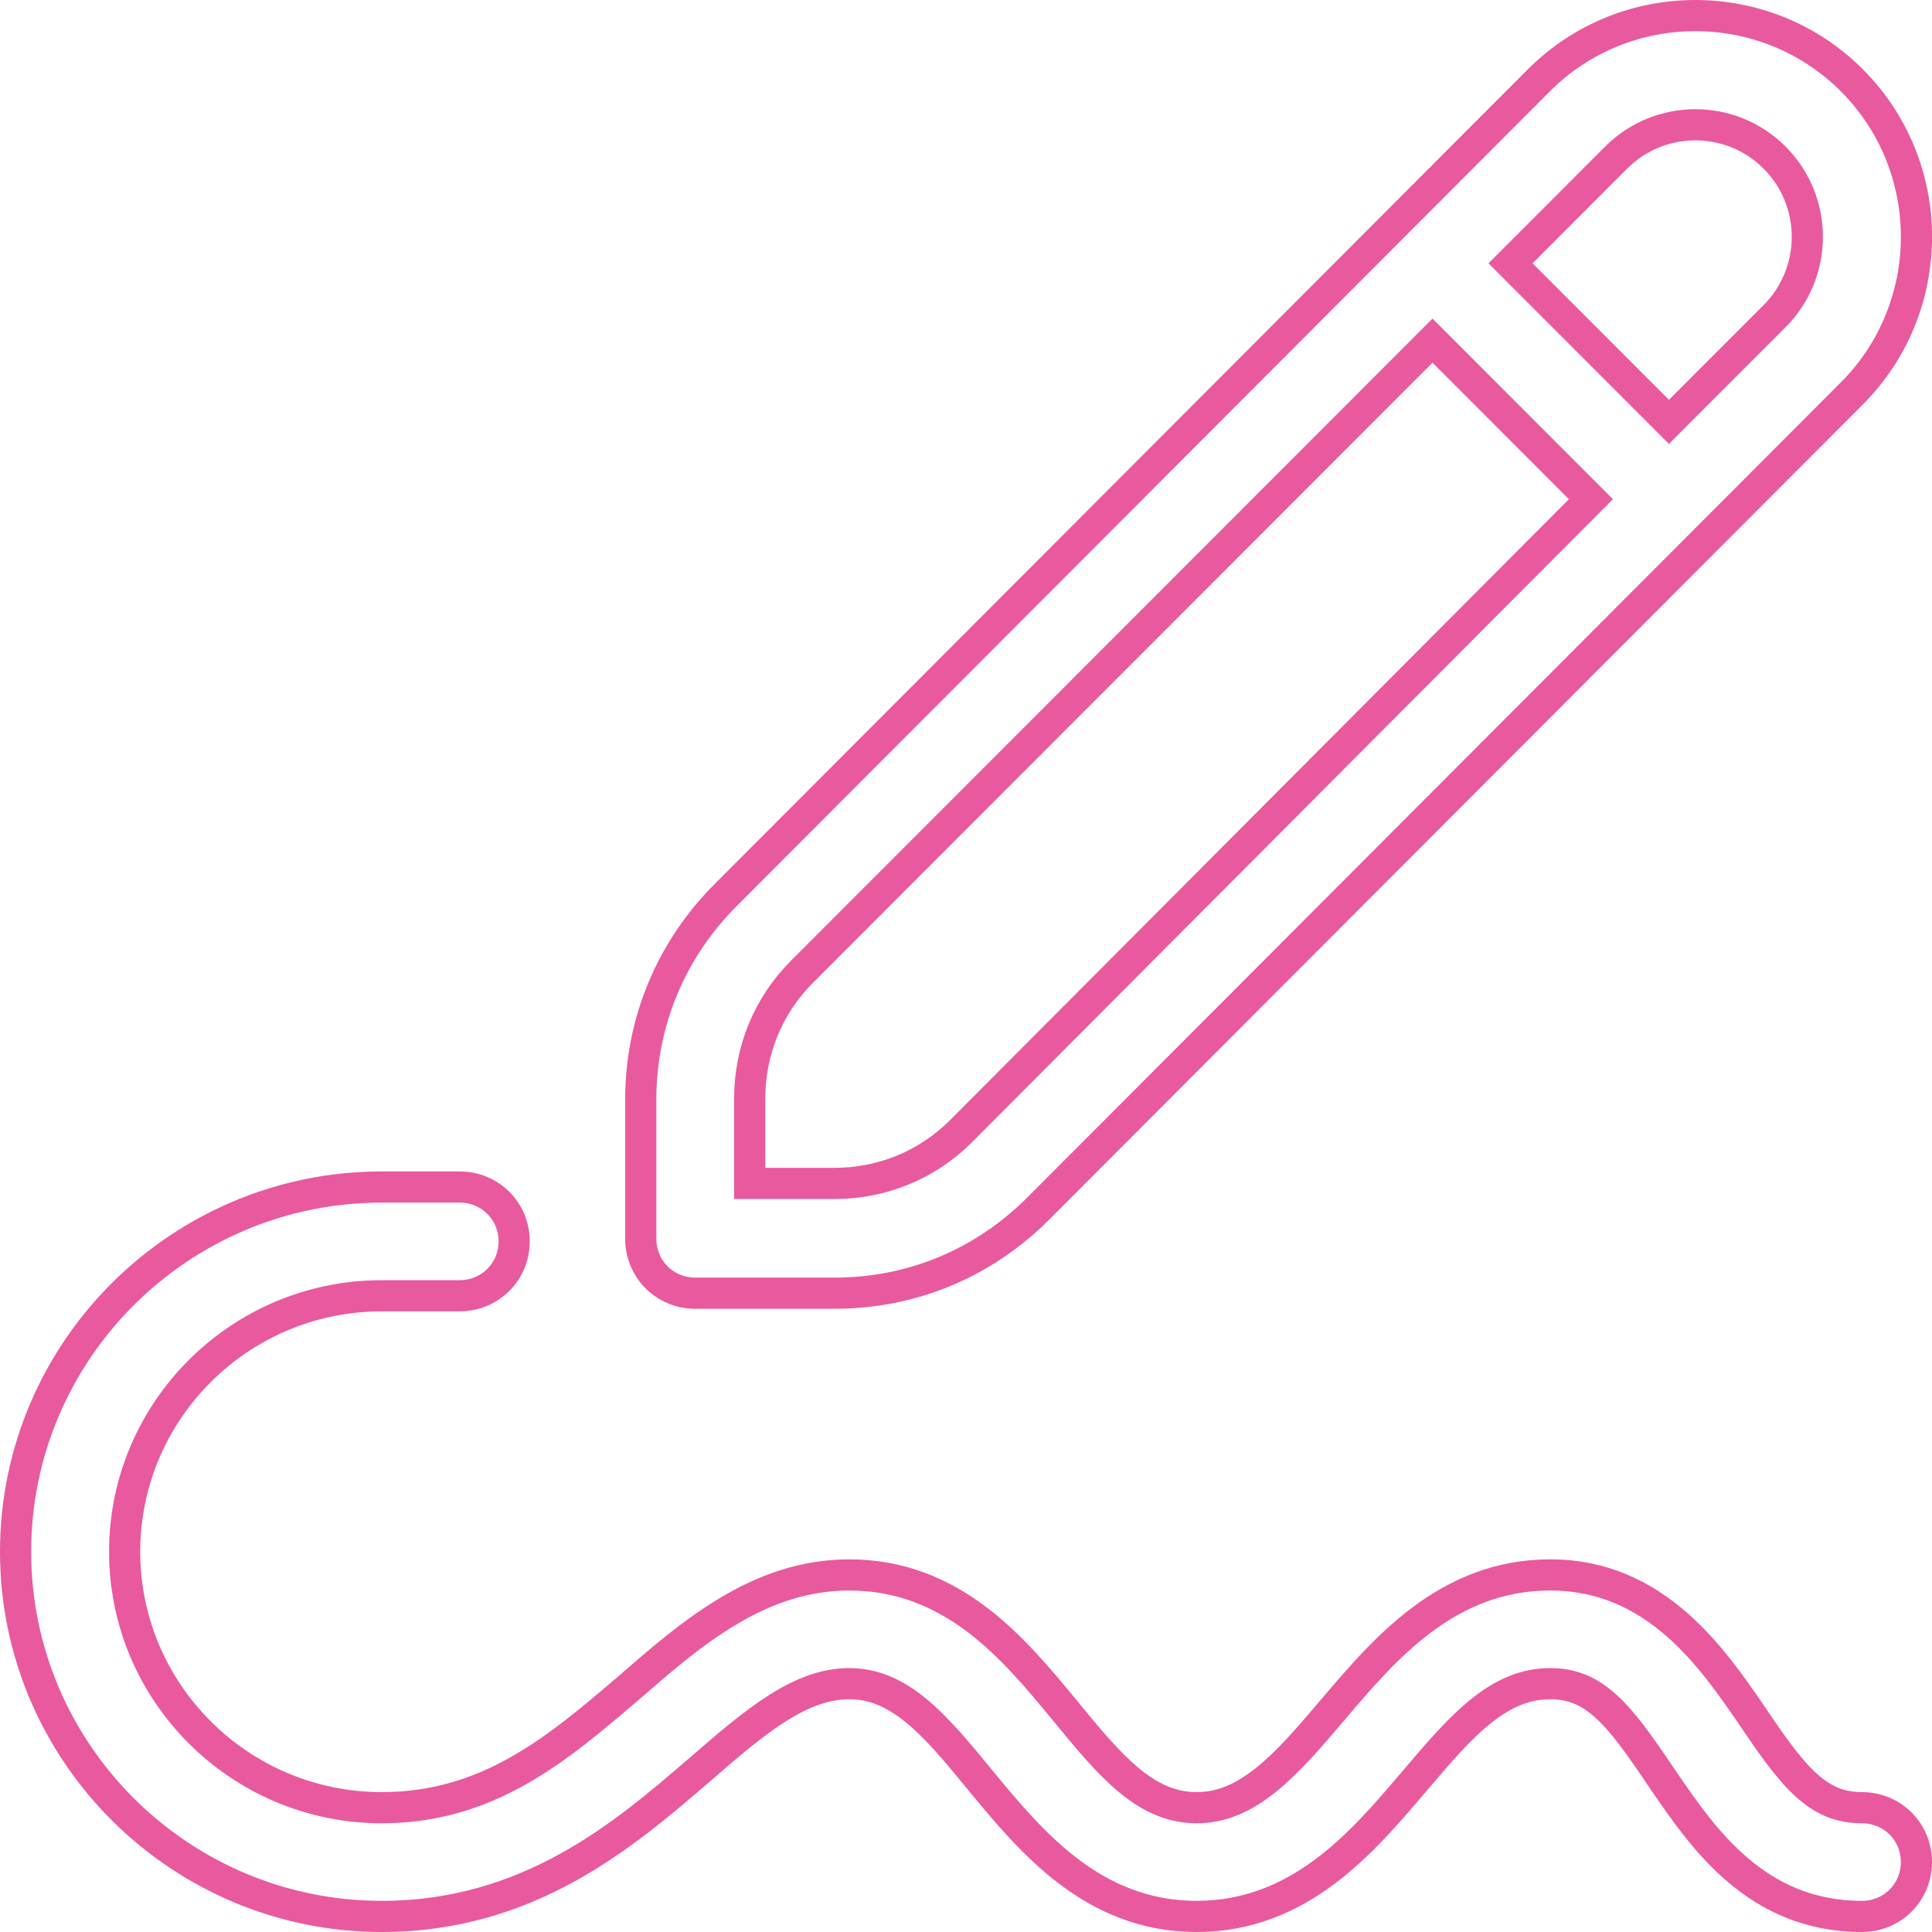 <?xml version="1.0" encoding="UTF-8"?>
<svg preserveAspectRatio="xMidYMid slice" xmlns="http://www.w3.org/2000/svg" width="100px" height="100px" viewBox="0 0 124 124" fill="none">
  <path d="M106.571 113.994L106.576 114.002C106.647 114.106 106.719 114.211 106.792 114.317C109.315 117.998 112.744 123 119.5 123C121.448 123 123 121.461 123 119.51C123 117.56 121.448 116.021 119.5 116.021C118.06 116.021 116.98 115.53 115.922 114.569C114.815 113.563 113.768 112.076 112.429 110.088L112.424 110.081L112.42 110.074C109.868 106.361 106.242 101.082 99.5 101.082C92.909 101.082 88.891 105.802 85.623 109.641C85.578 109.694 85.533 109.747 85.489 109.799L85.487 109.801C83.975 111.584 82.625 113.148 81.203 114.277C79.804 115.388 78.405 116.021 76.8 116.021C75.2 116.021 73.842 115.391 72.497 114.287C71.126 113.161 69.84 111.602 68.373 109.814L68.371 109.811L68.261 109.678C65.083 105.83 61.162 101.082 54.5 101.082C48.69 101.082 44.324 104.881 40.445 108.254L40.401 108.293L40.394 108.299L40.332 108.352C35.774 112.243 31.348 116.021 24.5 116.021C15.398 116.021 8 108.647 8 99.593C8 90.538 15.398 83.165 24.5 83.165H29.5C31.448 83.165 33 81.625 33 79.675C33 77.725 31.448 76.185 29.5 76.185H24.5C11.552 76.185 1 86.687 1 99.593C1 112.498 11.552 123 24.5 123C33.957 123 40.085 117.731 44.796 113.681L44.952 113.546L44.956 113.543C46.743 111.989 48.347 110.611 49.932 109.614C51.507 108.623 52.983 108.062 54.5 108.062C56.1 108.062 57.458 108.691 58.803 109.795C60.174 110.922 61.46 112.481 62.927 114.269L62.929 114.271L62.969 114.319C66.161 118.184 70.14 123 76.8 123C83.391 123 87.409 118.28 90.677 114.441L90.811 114.283L90.812 114.282C92.328 112.495 93.664 110.933 95.08 109.804C96.47 108.696 97.869 108.062 99.5 108.062C100.94 108.062 102.02 108.553 103.078 109.514C104.185 110.52 105.232 112.007 106.571 113.994Z" stroke="#E9599E" stroke-width="2"></path>
  <path d="M98.77 5.153L98.77 5.153L46.559 57.462C46.559 57.462 46.559 57.462 46.559 57.462C43.079 60.945 41.125 65.595 41.125 70.559V79.502C41.125 81.452 42.67 83 44.621 83H53.556C58.514 83 63.111 81.095 66.642 77.561L66.642 77.561L118.854 25.252C124.385 19.715 124.385 10.689 118.854 5.153C113.322 -0.384 104.302 -0.384 98.77 5.153ZM61.683 72.6C59.526 74.759 56.637 75.954 53.556 75.954H48.117V70.509C48.117 67.424 49.311 64.532 51.468 62.373L91.941 21.863L102.108 32.04L61.683 72.6ZM113.895 20.291L107.115 27.077L96.948 16.901L103.729 10.114C106.533 7.307 111.091 7.307 113.895 10.114C116.699 12.921 116.699 17.484 113.895 20.291Z" stroke="#E9599E" stroke-width="2"></path>
</svg>
